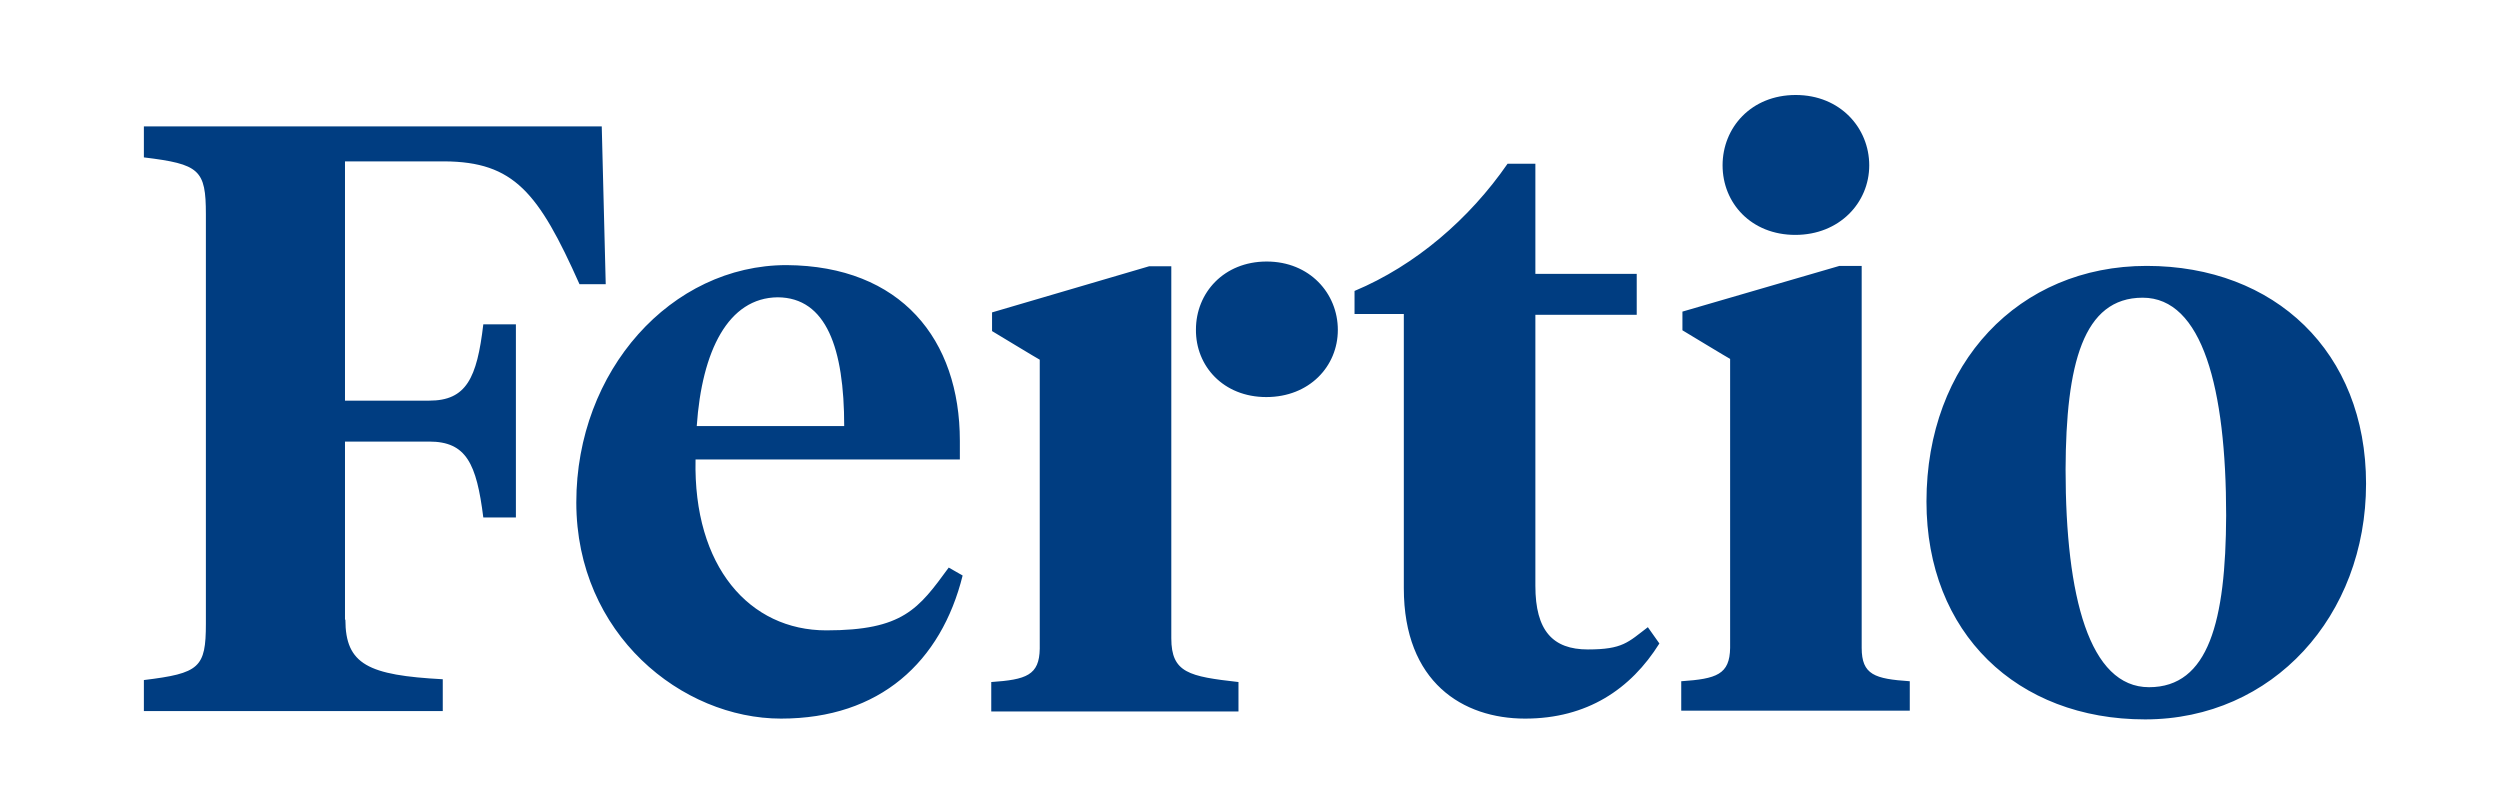 <?xml version="1.0" encoding="UTF-8"?>
<svg id="Layer_1" xmlns="http://www.w3.org/2000/svg" xmlns:xlink="http://www.w3.org/1999/xlink" version="1.1" viewBox="0 0 629 199.8">
  <!-- Generator: Adobe Illustrator 29.3.1, SVG Export Plug-In . SVG Version: 2.1.0 Build 151)  -->
  <defs>
    <style>
      .st0 {
        fill: #003d81;
      }
    </style>
  </defs>
  <path class="st0" d="M86.9,155.9c0,11.3,5.8,14,24.5,15v8H36.2v-7.8c14-1.7,15.6-3.1,15.6-14.2V53.9c0-11.2-1.6-12.6-15.6-14.3v-7.8h115.2l1,39.7h-6.6c-10.3-23.1-16.5-30.8-34-30.9h-25v60.2h21.2c9.3,0,12-5.6,13.6-19.2h8.2v48.6h-8.2c-1.7-13.6-4.3-19.1-13.6-19.1h-21.2v44.8ZM241.5,110.9v4.7h-66.5c-.6,27,13.6,43,32.9,43s23.2-5.4,30.8-15.8l3.5,2c-5.4,21.7-20.8,36-45.7,36s-51.5-21.2-51.5-54.4,23.9-59.7,52.9-59.7c28.8.2,43.6,18.7,43.6,44.2ZM175.3,107.2h37.1c0-19.6-4.5-32.3-16.7-32.4-12.5.1-19.1,13.5-20.4,32.4ZM386.3,68.9h25.5v10.3h-25.5v68.2c0,11.3,4.4,16,13.2,16s10.1-1.8,15.1-5.6l2.9,4.1c-7.2,11.5-18.2,18.9-33.8,18.9s-30.5-9.1-30.5-32.8v-69h-12.4v-5.8c15.3-6.4,28.9-18.1,38.5-32h7v27.7ZM468.4,163c0,6.8,3.3,7.8,12.1,8.4v7.4h-57.5v-7.4c8.9-.6,12.2-1.7,12.3-8.4v-72.7c-.1,0-12-7.2-12-7.2v-4.7l39.5-11.5h5.6v96.1ZM433.4,41.6c0-9.5,7.2-17.7,18.4-17.7s18.5,8.3,18.5,17.7-7.5,17.5-18.6,17.5-18.3-8-18.3-17.5ZM484.7,126.2c0-34.8,23.2-59.3,55.4-59.3s55.2,21.6,55.2,54.8-23.4,59.3-55.6,59.3-55-21.7-55-54.8ZM560.1,129.7c0-32.1-6-54.8-21-54.8s-19.3,16.7-19.4,43.2c0,32.1,6,54.8,21,54.8s19.3-16.6,19.4-43.2ZM300.9,82.9c0-9.2,7-17.1,17.8-17.1s17.9,8,17.9,17.2-7.2,16.9-18,16.9c-10.8,0-17.8-7.8-17.7-17ZM294.7,160.6c0,8.7,4.5,9.6,16.9,11v7.4h-62.2v-7.4c8.8-.6,12.1-1.7,12.2-8.4v-72.7c-.1,0-12-7.2-12-7.2v-4.7l39.5-11.6h5.6v93.6Z"/>
</svg>